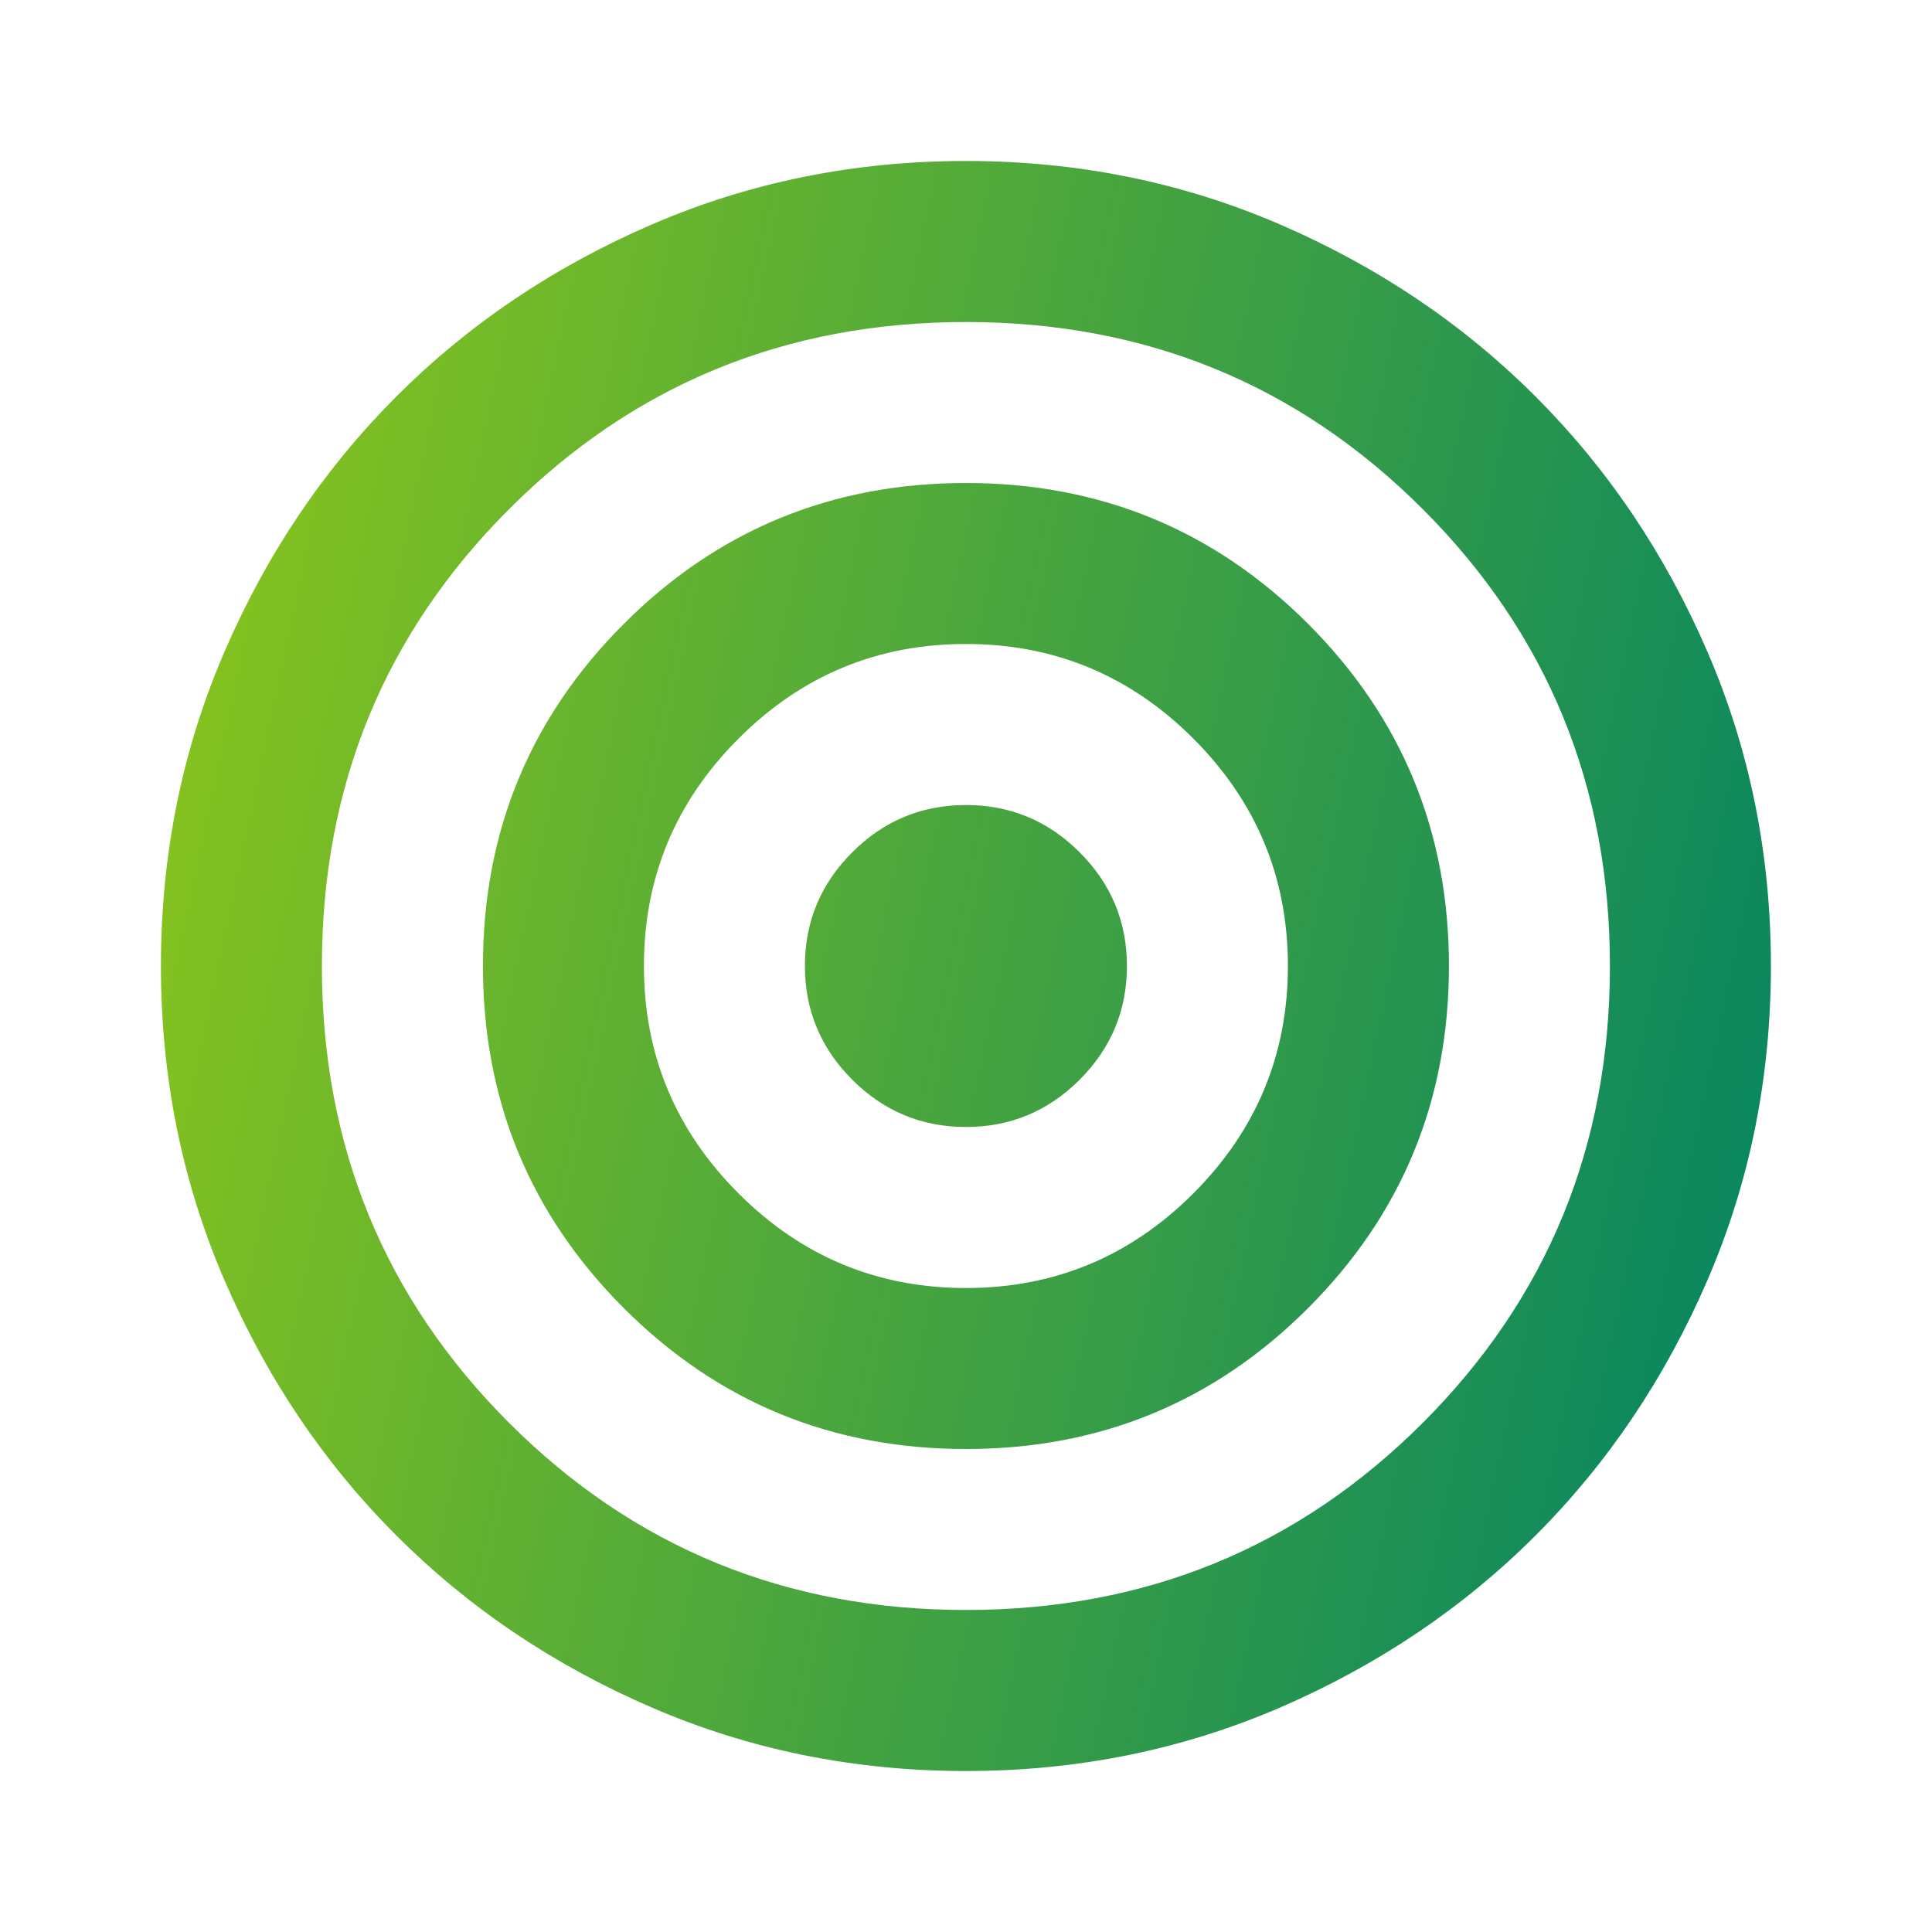 <?xml version="1.0" encoding="utf-8"?>
<svg xmlns="http://www.w3.org/2000/svg" fill="none" height="34" viewBox="0 0 34 34" width="34">
<mask height="34" id="mask0_2979_75247" maskUnits="userSpaceOnUse" style="mask-type:alpha" width="34" x="0" y="0">
<rect fill="#D9D9D9" height="34" width="34"/>
</mask>
<g mask="url(#mask0_2979_75247)">
<path d="M16.999 31.167C15.039 31.167 13.197 30.795 11.474 30.051C9.75 29.307 8.251 28.298 6.976 27.023C5.701 25.748 4.691 24.248 3.948 22.525C3.204 20.801 2.832 18.96 2.832 17C2.832 15.04 3.204 13.198 3.948 11.475C4.691 9.751 5.701 8.252 6.976 6.977C8.251 5.702 9.75 4.693 11.474 3.949C13.197 3.205 15.039 2.833 16.999 2.833C18.958 2.833 20.8 3.205 22.524 3.949C24.247 4.693 25.747 5.702 27.022 6.977C28.297 8.252 29.306 9.751 30.05 11.475C30.794 13.198 31.165 15.04 31.165 17C31.165 18.96 30.794 20.801 30.05 22.525C29.306 24.248 28.297 25.748 27.022 27.023C25.747 28.298 24.247 29.307 22.524 30.051C20.8 30.795 18.958 31.167 16.999 31.167ZM16.999 28.333C20.163 28.333 22.842 27.235 25.038 25.04C27.234 22.844 28.332 20.164 28.332 17C28.332 13.836 27.234 11.156 25.038 8.96C22.842 6.764 20.163 5.667 16.999 5.667C13.835 5.667 11.155 6.764 8.959 8.96C6.763 11.156 5.665 13.836 5.665 17C5.665 20.164 6.763 22.844 8.959 25.04C11.155 27.235 13.835 28.333 16.999 28.333ZM16.999 25.5C14.638 25.5 12.631 24.674 10.978 23.021C9.325 21.368 8.499 19.361 8.499 17C8.499 14.639 9.325 12.632 10.978 10.979C12.631 9.326 14.638 8.5 16.999 8.5C19.36 8.5 21.367 9.326 23.02 10.979C24.672 12.632 25.499 14.639 25.499 17C25.499 19.361 24.672 21.368 23.02 23.021C21.367 24.674 19.36 25.5 16.999 25.5ZM16.999 22.667C18.557 22.667 19.891 22.112 21.001 21.002C22.11 19.892 22.665 18.558 22.665 17C22.665 15.442 22.11 14.108 21.001 12.998C19.891 11.888 18.557 11.333 16.999 11.333C15.44 11.333 14.106 11.888 12.997 12.998C11.887 14.108 11.332 15.442 11.332 17C11.332 18.558 11.887 19.892 12.997 21.002C14.106 22.112 15.44 22.667 16.999 22.667ZM16.999 19.833C16.22 19.833 15.553 19.556 14.998 19.001C14.443 18.446 14.165 17.779 14.165 17C14.165 16.221 14.443 15.554 14.998 14.999C15.553 14.444 16.22 14.167 16.999 14.167C17.778 14.167 18.445 14.444 19 14.999C19.555 15.554 19.832 16.221 19.832 17C19.832 17.779 19.555 18.446 19 19.001C18.445 19.556 17.778 19.833 16.999 19.833Z" fill="url(#paint0_linear_2979_75247)"/>
</g>
<defs>
<linearGradient gradientUnits="userSpaceOnUse" id="paint0_linear_2979_75247" x1="2.832" x2="35.698" y1="2.843" y2="9.816">
<stop stop-color="#8EC71A"/>
<stop offset="1" stop-color="#008264"/>
</linearGradient>
</defs>
</svg>